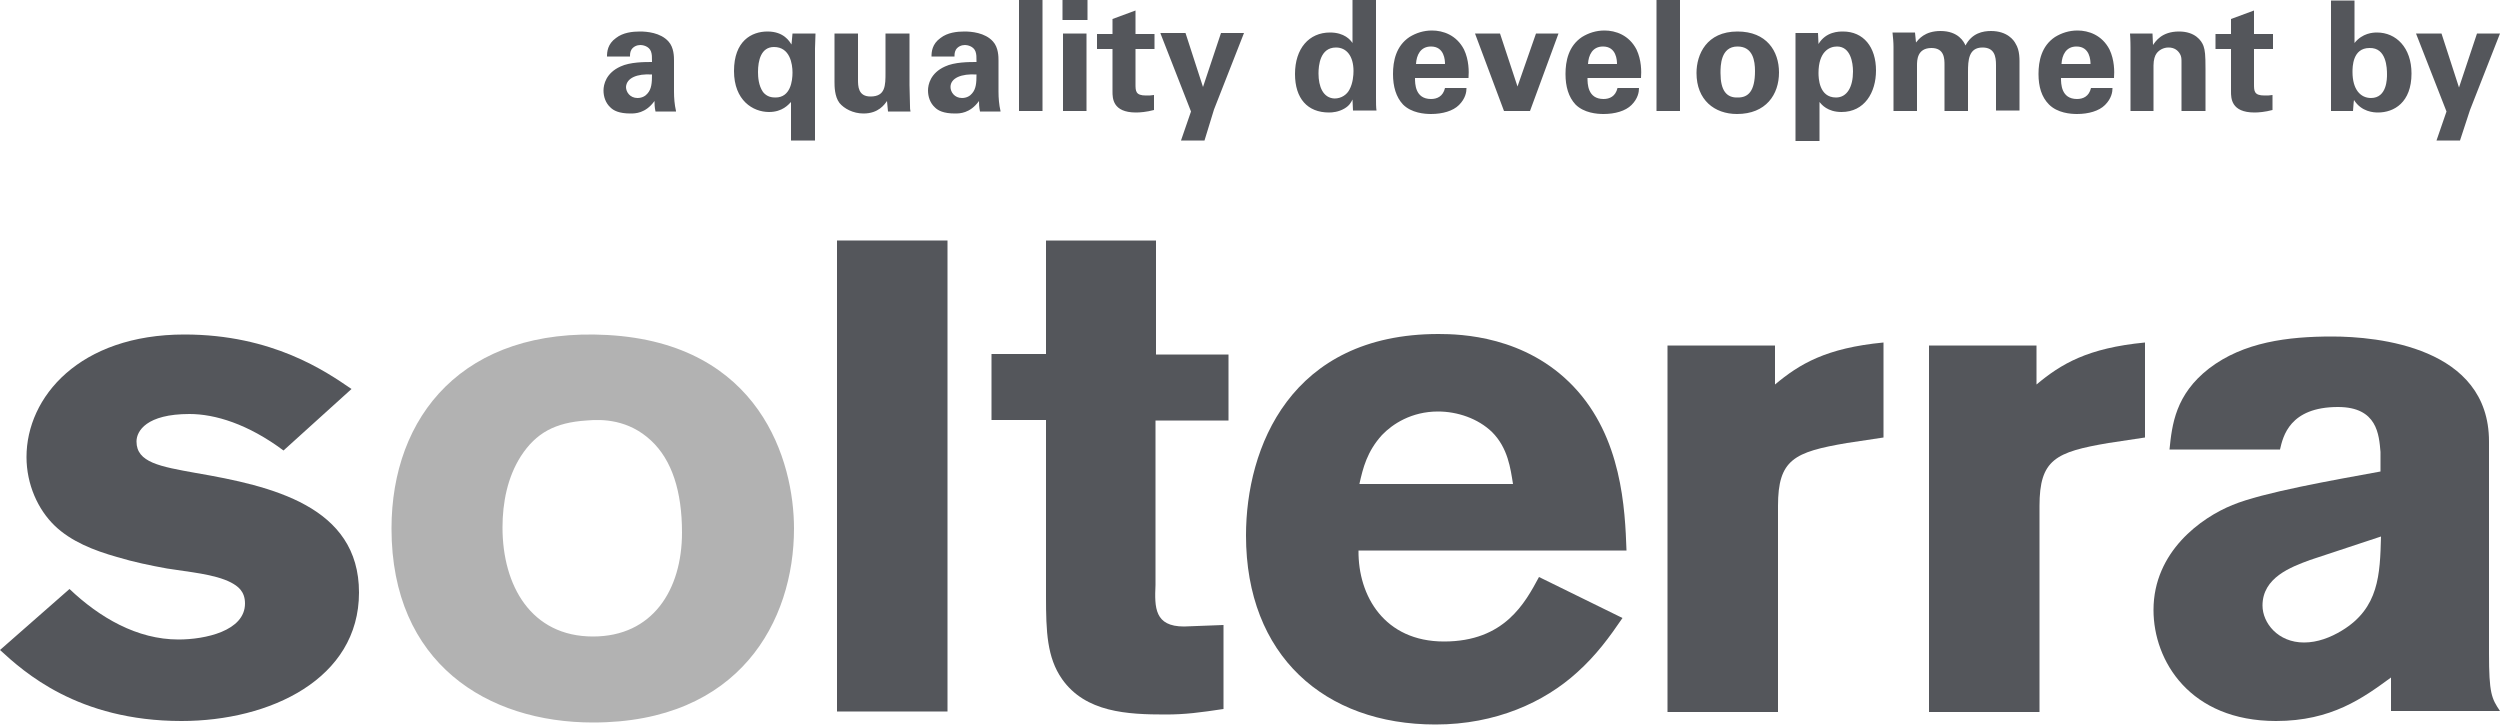 <?xml version="1.0" encoding="utf-8"?>
<!-- Generator: Adobe Illustrator 24.1.2, SVG Export Plug-In . SVG Version: 6.00 Build 0)  -->
<svg version="1.1" id="Layer_1" xmlns="http://www.w3.org/2000/svg" xmlns:xlink="http://www.w3.org/1999/xlink" x="0px" y="0px"
	 viewBox="0 0 500 145" style="enable-background:new 0 0 500 145;" xml:space="preserve">
<style type="text/css">
	.st0{fill:#54565B;}
	.st1{fill:#B2B2B2;}
</style>
<g>
	<path class="st0" d="M0,130c4.7,4.3,15.5,14.2,36.3,14.2c17.7,0,35.5-8.4,35.5-25.7c0-17.3-17.5-21.3-32.6-23.9
		c-7.2-1.3-11.9-2.1-11.9-6.3c0-2.1,2-5.5,10.6-5.5c5.1,0,11.7,2,18.8,7.3l13.6-12.3c-5.1-3.5-15.8-10.9-33.4-10.9
		c-21,0-31.6,12.5-31.6,24.5c0,5.5,2.3,10.5,5.6,13.7c3.3,3.2,7.9,5,12.5,6.3c3.3,1,6.7,1.7,10,2.3c4.3,0.7,9.5,1.1,12.8,2.8
		c1.3,0.7,2.8,1.7,2.8,4.2c0,5.5-8,7.2-13.3,7.2c-8.3,0-15.8-4.4-21.8-10.1L0,130L0,130z"/>
	<path class="st1" d="M121.5,67c-28.8-1.6-43.2,16.2-43.2,38.7c0,27,19.2,38.8,40.3,38.8c29.3,0,40.2-20.3,40.2-38.8
		C158.8,92.3,152.1,68.7,121.5,67L121.5,67z M117.3,84.1c3.2-0.3,8.4-0.2,12.9,4c4.2,3.9,6.2,10.2,6.2,18.4
		c0,11.5-5.9,20.8-17.8,20.8c-12.4,0-18.1-10.2-18.1-21.8c0-5,1-10.1,3.7-14.3C107.2,86.6,111,84.5,117.3,84.1L117.3,84.1z"/>
	<polygon class="st0" points="167.4,48.1 167.4,142.3 189.5,142.3 189.5,48.1 167.4,48.1 	"/>
	<path class="st0" d="M209.2,70.8h-10.9v13.2h10.9v35.3c0,7,0.2,12.2,3.2,16.5c4.7,6.7,13.1,7.1,20.7,7.1c4,0,6.9-0.4,11.6-1.1V125
		l-7.9,0.3c-5.9,0-5.9-3.8-5.7-8.3V84.1h14.6V70.9h-14.5V48.1h-22V70.8L209.2,70.8z"/>
	<path class="st0" d="M307.8,115.4c-2.8,5.2-6.9,12.9-19,12.9c-11.9,0-17.2-9.1-17.1-18.2h53.6c-0.3-8.3-0.9-22.6-10.6-32.8
		c-9.6-10.1-22.5-10.5-27-10.5c-29.6,0-38.5,22.7-38.5,40.3c0,24,15.7,37.8,37.9,37.8c12.1,0,21.8-4.5,28.3-10.4
		c3.9-3.5,6.5-7.1,9.1-10.9L307.8,115.4L307.8,115.4z M271.9,96.7c0.7-3.1,1.5-6.4,4.5-9.7c2.1-2.2,5.9-4.7,11.2-4.7
		c3.9,0,8,1.4,10.8,4.1c3.2,3.2,3.7,7.3,4.2,10.4H271.9L271.9,96.7z"/>
	<path class="st0" d="M355,69.1h-21.5v73.3h22.1v-41.2c0-9.3,3.2-10.8,13.8-12.6l7.3-1.1v-19c-11.5,1.1-16.8,4.3-21.7,8.4V69.1
		L355,69.1z"/>
	<path class="st0" d="M407.4,69.1h-21.6v73.3h22.1v-41.2c0-9.3,3.2-10.8,13.8-12.6l7.3-1.1v-19c-11.5,1.1-16.8,4.3-21.7,8.4V69.1
		L407.4,69.1z"/>
	<path class="st0" d="M456,89.9c0.6-2.6,1.9-8.5,11.6-8.5c7.9,0,8.2,5.6,8.5,9v3.9c-9.3,1.7-23.6,4.2-29.6,6.7
		c-6.2,2.5-15.8,9.3-15.8,21c0,10.2,7.3,22.2,24.5,22.2c11.1,0,17.4-4.6,23-8.7v6.7H500c-1.7-2.5-2.2-3.6-2.2-11.5V88.3
		c0-18.9-22.3-21-31.4-21c-8.8,0-17.7,1.1-24.6,6.4c-6.7,5.2-7.4,11.2-7.9,16.2H456L456,89.9z M476.2,107.3
		c-0.2,7.6-0.4,14.3-7.8,18.8c-2.3,1.4-4.9,2.4-7.6,2.4c-5.2,0-8.3-3.9-8.3-7.4c0-5.6,5.7-7.7,9.5-9.1L476.2,107.3L476.2,107.3z"/>
	<path class="st0" d="M135.2,22.2c-0.3-1.3-0.4-2.6-0.4-3.9l0-6.2c0-0.7,0-2.6-1.1-3.8c-1.6-1.8-4.4-2-5.7-2c-1.5,0-3.4,0.2-4.8,1.3
		c-1.7,1.2-1.8,2.8-1.8,3.7h4.6c0-0.4,0-0.9,0.3-1.4c0.4-0.6,1.1-0.9,1.8-0.9c0.4,0,1.7,0.2,2.1,1.3c0.2,0.6,0.2,1,0.2,2.1
		c-1.5,0-4.4,0-6.3,0.9c-2.9,1.3-3.4,3.6-3.4,4.8c0,1.2,0.4,2.5,1.4,3.4c0.6,0.6,1.7,1.2,4,1.2c0.9,0,3,0,4.8-2.5
		c0,0.5,0,1.2,0.2,2.1H135.2L135.2,22.2z M130.4,14.9c0,1.7-0.1,2.9-0.9,3.8c-0.4,0.5-1.1,0.9-2,0.9c-1.5,0-2.3-1.2-2.3-2.2
		C125.3,15.6,127.4,14.7,130.4,14.9L130.4,14.9z M158.5,6.7l-0.2,2.2c-0.4-0.6-1.5-2.6-4.8-2.6c-3.2,0-6.7,1.9-6.7,7.9
		c0,5.9,3.8,8.2,7,8.2c2.7,0,3.9-1.5,4.4-2v7.7h4.8V9.7c0-0.6,0.1-2.7,0.1-3H158.5L158.5,6.7z M151.6,14.4c0-2.3,0.6-5,3.2-5
		c3.2,0,3.7,3.4,3.7,5.1c0,1.7-0.4,5-3.4,5c-0.7,0-1.7-0.1-2.5-1.1C151.7,17.1,151.6,15.4,151.6,14.4L151.6,14.4z M166.9,6.7v9.7
		c0,0.8,0,2.9,1,4.2c0.9,1.1,2.7,2.1,4.8,2.1c3,0,4.2-1.8,4.7-2.5l0.2,2.1h4.5c-0.1-0.4-0.1-0.7-0.1-1.1c0-0.4,0-0.8-0.1-4.2V6.7
		h-4.8v7.8c0,2.6,0,4.8-3,4.8c-2.5,0-2.5-2.1-2.5-3.4V6.7H166.9L166.9,6.7z M200.1,22.2c-0.3-1.3-0.4-2.6-0.4-3.9l0-6.2
		c0-0.7,0-2.6-1.1-3.8c-1.6-1.8-4.4-2-5.7-2c-1.5,0-3.4,0.2-4.8,1.3c-1.7,1.2-1.8,2.8-1.8,3.7h4.6c0-0.4,0-0.9,0.3-1.4
		c0.4-0.6,1.1-0.9,1.8-0.9c0.4,0,1.7,0.2,2.1,1.3c0.2,0.6,0.2,1,0.2,2.1c-1.5,0-4.4,0-6.3,0.9c-2.9,1.3-3.4,3.6-3.4,4.8
		c0,1.2,0.4,2.5,1.4,3.4c0.6,0.6,1.7,1.2,4,1.2c0.9,0,3,0,4.8-2.5c0,0.5,0,1.2,0.2,2.1H200.1L200.1,22.2z M195.3,14.9
		c0,1.7-0.1,2.9-0.9,3.8c-0.4,0.5-1.1,0.9-2,0.9c-1.5,0-2.3-1.2-2.3-2.2C190.1,15.6,192.3,14.7,195.3,14.9L195.3,14.9z M203.8,22.2
		h4.7V0h-4.7V22.2L203.8,22.2z M212.5,4h5V0h-5V4L212.5,4z M212.6,22.2h4.7V6.7h-4.7V22.2L212.6,22.2z M230.8,19
		c-0.6,0.1-0.9,0.1-1.6,0.1c-2.1,0-2.1-0.9-2.1-2.3v-7h3.8v-3h-3.8V2.1l-4.6,1.7v3h-3.1v3h3.1v8.5c0,1.3,0,4.2,4.7,4.2
		c0.8,0,2.1-0.1,3.6-0.5V19L230.8,19z M232.1,6.7l6.1,15.6l-2,5.8h4.7l1.9-6.2l6-15.3h-4.6l-3.6,10.8l-3.5-10.8H232.1L232.1,6.7z
		 M270.5,8.6c-0.4-0.6-1.6-2.1-4.5-2.1c-4.2,0-7,3.2-7,8.3c0,4.9,2.5,7.7,6.8,7.7c0.7,0,1.9-0.1,3.1-0.8c1-0.6,1.3-1.2,1.6-1.8
		l0.1,2.2h4.7c-0.1-0.6-0.1-1.6-0.1-2.5V0h-4.7V8.6L270.5,8.6z M263.7,14.7c0-1.6,0.3-5.2,3.5-5.2c2.1,0,3.5,1.7,3.5,4.7
		c0,0.8-0.1,2.4-0.8,3.7c-0.5,1-1.6,1.8-3,1.8C264.6,19.6,263.7,17.3,263.7,14.7L263.7,14.7z M293.7,15.6c0.1-1.3,0.1-3.6-0.9-5.7
		c-1.5-2.9-4.2-3.8-6.4-3.8c-1.7,0-3.2,0.5-4.5,1.3c-2.7,1.8-3.3,4.8-3.3,7.4c0,2.5,0.6,4.6,2,6.1c1.7,1.7,4.3,1.9,5.6,1.9
		c2.3,0,4.4-0.6,5.6-1.8c1.3-1.3,1.5-2.6,1.5-3.4H289c-0.4,1.7-1.6,2.2-2.8,2.2c-3.2,0-3.2-3.1-3.2-4.2H293.7L293.7,15.6z
		 M283.2,12.8c0.1-1.8,0.9-3.5,3-3.5c2.7,0,2.8,2.8,2.8,3.5H283.2L283.2,12.8z M295,6.7l5.8,15.5h5.2l5.7-15.5h-4.5l-3.7,10.6
		L300,6.7H295L295,6.7z M328.2,15.6c0.1-1.3,0.1-3.6-0.9-5.7c-1.5-2.9-4.2-3.8-6.4-3.8c-1.7,0-3.2,0.5-4.5,1.3
		c-2.7,1.8-3.3,4.8-3.3,7.4c0,2.5,0.6,4.6,2,6.1c1.7,1.7,4.3,1.9,5.6,1.9c2.3,0,4.4-0.6,5.6-1.8c1.3-1.3,1.5-2.6,1.5-3.4h-4.3
		c-0.4,1.7-1.6,2.2-2.8,2.2c-3.2,0-3.2-3.1-3.2-4.2H328.2L328.2,15.6z M317.6,12.8c0.1-1.8,0.9-3.5,3-3.5c2.7,0,2.8,2.8,2.8,3.5
		H317.6L317.6,12.8z M331.3,22.2h4.7V0h-4.7V22.2L331.3,22.2z M339.3,14.6c0,5.4,3.6,8.2,8.1,8.2c5.8,0,8.4-3.9,8.4-8.3
		c0-4.3-2.5-8.2-8.3-8.2C341.3,6.3,339.3,10.9,339.3,14.6L339.3,14.6z M344.1,14.6c0-1.4,0-5.3,3.4-5.3c3.1,0,3.5,2.9,3.5,4.9
		c0,4.1-1.4,5.3-3.4,5.3C345.3,19.6,344.1,18.1,344.1,14.6L344.1,14.6z M359.1,6.7v21.5h4.8v-7.8c0.4,0.5,1.6,2,4.4,2
		c4.6,0,6.9-3.9,6.9-8.3c0-4.7-2.5-7.8-6.6-7.8c-0.8,0-3.4,0-4.9,2.5l-0.1-2.2H359.1L359.1,6.7z M367.2,19.5c-3.4,0-3.5-3.9-3.5-4.9
		c0-4.2,2.1-5.3,3.7-5.3c2.7,0,3.2,3.2,3.2,5C370.6,17.4,369.4,19.5,367.2,19.5L367.2,19.5z M378.7,22.2h4.7v-9.1c0-1,0-3.5,2.9-3.5
		c2.6,0,2.6,2.2,2.6,3.4v9.2h4.7v-7.8c0-2.3,0.1-4.9,2.9-4.9c2.4,0,2.7,1.8,2.7,3.5v9.1h4.7v-8.8c0-1.4,0.1-3.2-0.8-4.6
		c-0.3-0.6-1.6-2.5-4.9-2.5c-1.6,0-3.8,0.4-5.1,2.9c-0.3-0.7-1.4-2.9-5-2.9c-3.2,0-4.4,1.7-4.9,2.3l-0.2-2h-4.5
		c0.1,1,0.2,1.9,0.2,2.9V22.2L378.7,22.2z M422.8,15.6c0.1-1.3,0.1-3.6-0.9-5.7c-1.5-2.9-4.2-3.8-6.4-3.8c-1.7,0-3.2,0.5-4.5,1.3
		c-2.7,1.8-3.3,4.8-3.3,7.4c0,2.5,0.6,4.6,2.1,6.1c1.7,1.7,4.3,1.9,5.6,1.9c2.3,0,4.4-0.6,5.6-1.8c1.3-1.3,1.5-2.6,1.5-3.4h-4.3
		c-0.4,1.7-1.6,2.2-2.8,2.2c-3.2,0-3.2-3.1-3.2-4.2H422.8L422.8,15.6z M412.3,12.8c0.1-1.8,0.9-3.5,3-3.5c2.7,0,2.8,2.8,2.8,3.5
		H412.3L412.3,12.8z M426,22.2h4.7v-9.1c0-1.2,0.3-2,0.6-2.4c0.5-0.7,1.4-1.2,2.4-1.2c1.2,0,1.9,0.6,2.3,1.3c0.3,0.5,0.3,1,0.3,1.7
		v9.7h4.8v-8.4c0-2.9-0.1-3.7-0.4-4.6c-0.4-1.1-1.7-2.9-4.9-2.9c-3.5,0-4.7,2-5.2,2.7l-0.1-2.3h-4.5c0.1,1.1,0.1,2.8,0.1,2.8V22.2
		L426,22.2z M454.5,19c-0.6,0.1-0.9,0.1-1.6,0.1c-2.1,0-2.1-0.9-2.1-2.3v-7h3.8v-3h-3.8V2.1l-4.6,1.7v3h-3.1v3h3.1v8.5
		c0,1.3,0,4.2,4.7,4.2c0.8,0,2.1-0.1,3.6-0.5V19L454.5,19z M466.1,22.2h4.5c0.1-1,0.1-1.7,0.2-2.2c1.5,2.4,4,2.5,4.8,2.5
		c3.2,0,6.7-2,6.7-7.8c0-5.2-3.1-8.2-6.9-8.2c-0.8,0-2.9,0.1-4.5,2.1V0.1h-4.7V22.2L466.1,22.2z M477.4,14.9c0,0.8,0,4.7-3.2,4.7
		c-2.1,0-3.7-1.7-3.7-5.2c0-1,0-4.8,3.4-4.8C477.3,9.5,477.4,13.6,477.4,14.9L477.4,14.9z M483.2,6.7l6.1,15.6l-2,5.8h4.7L494,22
		l6-15.3h-4.6l-3.6,10.8l-3.5-10.8H483.2L483.2,6.7z"/>
</g>
</svg>

